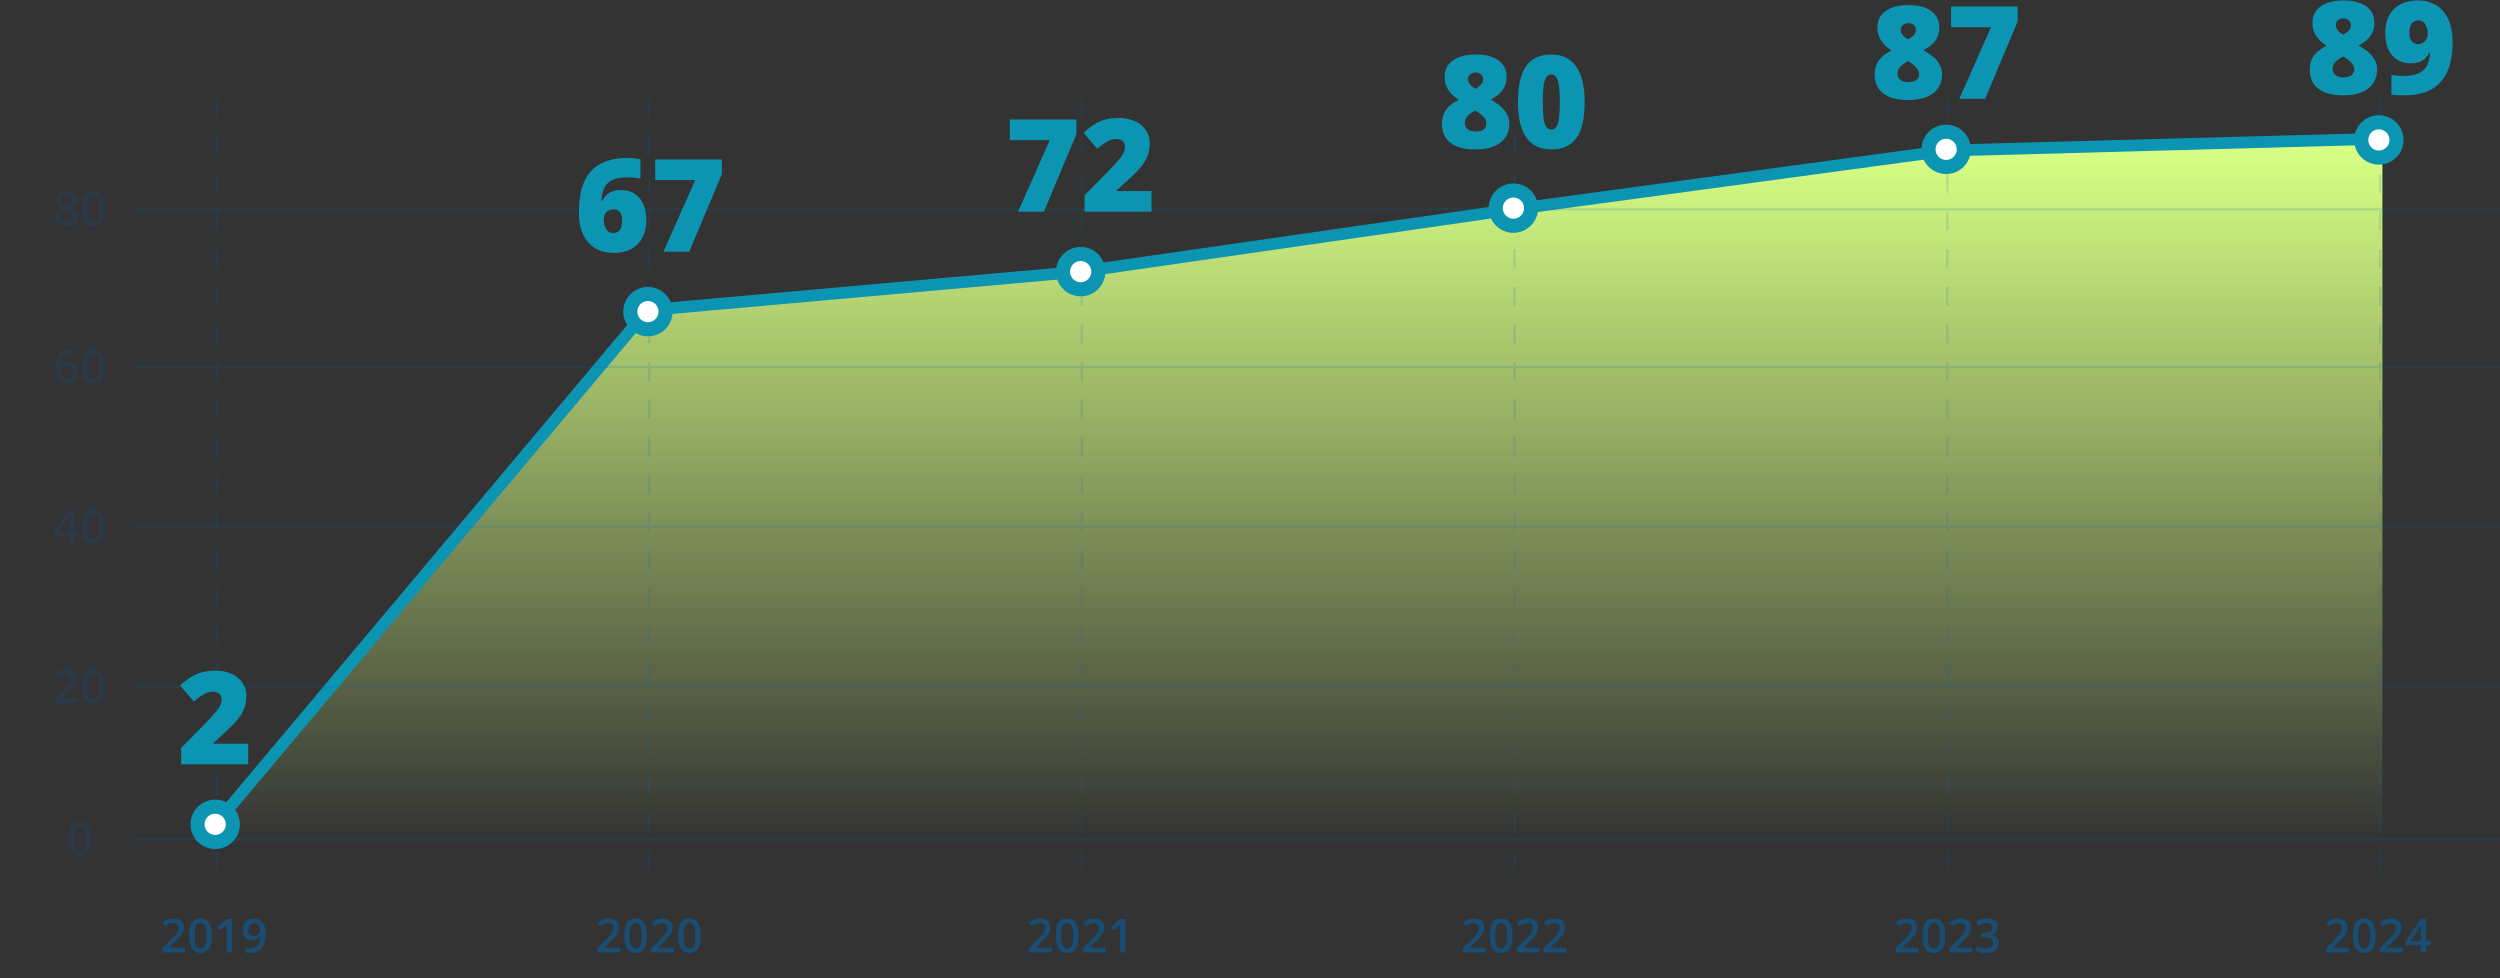 <?xml version="1.0" encoding="UTF-8"?> <svg xmlns="http://www.w3.org/2000/svg" width="1063" height="416" viewBox="0 0 1063 416" fill="none"><rect x="0" y="0" width="1063" height="416" fill="#333333" stroke="none"/><path d="M78.676 405H69.008V403.271L72.709 399.521C73.425 398.792 74.014 398.164 74.477 397.637C74.939 397.103 75.281 396.598 75.502 396.123C75.73 395.648 75.844 395.13 75.844 394.57C75.844 393.88 75.645 393.359 75.248 393.008C74.851 392.65 74.327 392.471 73.676 392.471C73.057 392.471 72.484 392.594 71.957 392.842C71.436 393.083 70.896 393.428 70.336 393.877L69.076 392.363C69.473 392.025 69.897 391.715 70.346 391.436C70.801 391.156 71.309 390.934 71.869 390.771C72.429 390.602 73.067 390.518 73.783 390.518C74.688 390.518 75.469 390.68 76.127 391.006C76.784 391.325 77.289 391.771 77.641 392.344C77.999 392.917 78.178 393.584 78.178 394.346C78.178 395.114 78.025 395.824 77.719 396.475C77.413 397.126 76.977 397.77 76.41 398.408C75.844 399.04 75.17 399.727 74.389 400.469L71.918 402.881V402.988H78.676V405ZM90.121 397.852C90.121 399.004 90.03 400.036 89.848 400.947C89.672 401.852 89.392 402.62 89.008 403.252C88.624 403.883 88.122 404.365 87.504 404.697C86.885 405.029 86.137 405.195 85.258 405.195C84.158 405.195 83.249 404.906 82.533 404.326C81.817 403.74 81.287 402.9 80.941 401.807C80.596 400.706 80.424 399.388 80.424 397.852C80.424 396.315 80.58 395 80.893 393.906C81.212 392.806 81.726 391.963 82.436 391.377C83.145 390.791 84.086 390.498 85.258 390.498C86.365 390.498 87.276 390.791 87.992 391.377C88.715 391.956 89.249 392.796 89.594 393.896C89.945 394.99 90.121 396.309 90.121 397.852ZM82.738 397.852C82.738 399.056 82.816 400.062 82.973 400.869C83.135 401.676 83.402 402.282 83.773 402.686C84.144 403.083 84.639 403.281 85.258 403.281C85.876 403.281 86.371 403.083 86.742 402.686C87.113 402.288 87.38 401.686 87.543 400.879C87.712 400.072 87.797 399.062 87.797 397.852C87.797 396.654 87.716 395.651 87.553 394.844C87.39 394.036 87.123 393.431 86.752 393.027C86.381 392.617 85.883 392.412 85.258 392.412C84.633 392.412 84.135 392.617 83.764 393.027C83.399 393.431 83.135 394.036 82.973 394.844C82.816 395.651 82.738 396.654 82.738 397.852ZM98.647 405H96.342V395.811C96.342 395.505 96.345 395.199 96.352 394.893C96.358 394.587 96.365 394.287 96.371 393.994C96.384 393.701 96.4 393.421 96.42 393.154C96.283 393.304 96.114 393.467 95.912 393.643C95.717 393.818 95.508 394.001 95.287 394.189L93.647 395.498L92.494 394.043L96.732 390.723H98.647V405ZM112.992 396.807C112.992 397.653 112.93 398.483 112.807 399.297C112.689 400.111 112.481 400.872 112.182 401.582C111.889 402.292 111.482 402.92 110.961 403.467C110.447 404.007 109.796 404.43 109.008 404.736C108.22 405.042 107.27 405.195 106.156 405.195C105.876 405.195 105.551 405.179 105.18 405.146C104.815 405.12 104.516 405.081 104.281 405.029V403.115C104.529 403.187 104.805 403.245 105.111 403.291C105.424 403.33 105.733 403.35 106.039 403.35C107.243 403.35 108.181 403.125 108.852 402.676C109.529 402.227 110.007 401.608 110.287 400.82C110.574 400.033 110.736 399.137 110.775 398.135H110.658C110.469 398.447 110.232 398.734 109.945 398.994C109.659 399.248 109.304 399.453 108.881 399.609C108.458 399.759 107.943 399.834 107.338 399.834C106.518 399.834 105.801 399.661 105.189 399.316C104.584 398.971 104.112 398.47 103.773 397.812C103.441 397.148 103.275 396.351 103.275 395.42C103.275 394.411 103.467 393.542 103.852 392.812C104.236 392.083 104.779 391.523 105.482 391.133C106.186 390.736 107.012 390.537 107.963 390.537C108.679 390.537 109.34 390.667 109.945 390.928C110.557 391.182 111.091 391.572 111.547 392.1C112.003 392.62 112.357 393.275 112.611 394.062C112.865 394.844 112.992 395.758 112.992 396.807ZM107.992 392.432C107.27 392.432 106.68 392.676 106.225 393.164C105.769 393.646 105.541 394.388 105.541 395.391C105.541 396.204 105.736 396.849 106.127 397.324C106.518 397.799 107.117 398.037 107.924 398.037C108.484 398.037 108.965 397.923 109.369 397.695C109.779 397.461 110.095 397.165 110.316 396.807C110.544 396.449 110.658 396.084 110.658 395.713C110.658 395.329 110.603 394.945 110.492 394.561C110.388 394.176 110.225 393.825 110.004 393.506C109.783 393.187 109.503 392.93 109.164 392.734C108.832 392.533 108.441 392.432 107.992 392.432Z" fill="#0069B4" fill-opacity="0.5"></path><path d="M263.676 405H254.008V403.271L257.709 399.521C258.425 398.792 259.014 398.164 259.477 397.637C259.939 397.103 260.281 396.598 260.502 396.123C260.73 395.648 260.844 395.13 260.844 394.57C260.844 393.88 260.645 393.359 260.248 393.008C259.851 392.65 259.327 392.471 258.676 392.471C258.057 392.471 257.484 392.594 256.957 392.842C256.436 393.083 255.896 393.428 255.336 393.877L254.076 392.363C254.473 392.025 254.896 391.715 255.346 391.436C255.801 391.156 256.309 390.934 256.869 390.771C257.429 390.602 258.067 390.518 258.783 390.518C259.688 390.518 260.469 390.68 261.127 391.006C261.785 391.325 262.289 391.771 262.641 392.344C262.999 392.917 263.178 393.584 263.178 394.346C263.178 395.114 263.025 395.824 262.719 396.475C262.413 397.126 261.977 397.77 261.41 398.408C260.844 399.04 260.17 399.727 259.389 400.469L256.918 402.881V402.988H263.676V405ZM275.121 397.852C275.121 399.004 275.03 400.036 274.848 400.947C274.672 401.852 274.392 402.62 274.008 403.252C273.624 403.883 273.122 404.365 272.504 404.697C271.885 405.029 271.137 405.195 270.258 405.195C269.158 405.195 268.249 404.906 267.533 404.326C266.817 403.74 266.286 402.9 265.941 401.807C265.596 400.706 265.424 399.388 265.424 397.852C265.424 396.315 265.58 395 265.893 393.906C266.212 392.806 266.726 391.963 267.436 391.377C268.145 390.791 269.086 390.498 270.258 390.498C271.365 390.498 272.276 390.791 272.992 391.377C273.715 391.956 274.249 392.796 274.594 393.896C274.945 394.99 275.121 396.309 275.121 397.852ZM267.738 397.852C267.738 399.056 267.816 400.062 267.973 400.869C268.135 401.676 268.402 402.282 268.773 402.686C269.145 403.083 269.639 403.281 270.258 403.281C270.876 403.281 271.371 403.083 271.742 402.686C272.113 402.288 272.38 401.686 272.543 400.879C272.712 400.072 272.797 399.062 272.797 397.852C272.797 396.654 272.715 395.651 272.553 394.844C272.39 394.036 272.123 393.431 271.752 393.027C271.381 392.617 270.883 392.412 270.258 392.412C269.633 392.412 269.135 392.617 268.764 393.027C268.399 393.431 268.135 394.036 267.973 394.844C267.816 395.651 267.738 396.654 267.738 397.852ZM286.566 405H276.898V403.271L280.6 399.521C281.316 398.792 281.905 398.164 282.367 397.637C282.829 397.103 283.171 396.598 283.393 396.123C283.62 395.648 283.734 395.13 283.734 394.57C283.734 393.88 283.536 393.359 283.139 393.008C282.742 392.65 282.217 392.471 281.566 392.471C280.948 392.471 280.375 392.594 279.848 392.842C279.327 393.083 278.786 393.428 278.227 393.877L276.967 392.363C277.364 392.025 277.787 391.715 278.236 391.436C278.692 391.156 279.2 390.934 279.76 390.771C280.32 390.602 280.958 390.518 281.674 390.518C282.579 390.518 283.36 390.68 284.018 391.006C284.675 391.325 285.18 391.771 285.531 392.344C285.889 392.917 286.068 393.584 286.068 394.346C286.068 395.114 285.915 395.824 285.609 396.475C285.303 397.126 284.867 397.77 284.301 398.408C283.734 399.04 283.061 399.727 282.279 400.469L279.809 402.881V402.988H286.566V405ZM298.012 397.852C298.012 399.004 297.921 400.036 297.738 400.947C297.562 401.852 297.283 402.62 296.898 403.252C296.514 403.883 296.013 404.365 295.395 404.697C294.776 405.029 294.027 405.195 293.148 405.195C292.048 405.195 291.14 404.906 290.424 404.326C289.708 403.74 289.177 402.9 288.832 401.807C288.487 400.706 288.314 399.388 288.314 397.852C288.314 396.315 288.471 395 288.783 393.906C289.102 392.806 289.617 391.963 290.326 391.377C291.036 390.791 291.977 390.498 293.148 390.498C294.255 390.498 295.167 390.791 295.883 391.377C296.605 391.956 297.139 392.796 297.484 393.896C297.836 394.99 298.012 396.309 298.012 397.852ZM290.629 397.852C290.629 399.056 290.707 400.062 290.863 400.869C291.026 401.676 291.293 402.282 291.664 402.686C292.035 403.083 292.53 403.281 293.148 403.281C293.767 403.281 294.262 403.083 294.633 402.686C295.004 402.288 295.271 401.686 295.434 400.879C295.603 400.072 295.688 399.062 295.688 397.852C295.688 396.654 295.606 395.651 295.443 394.844C295.281 394.036 295.014 393.431 294.643 393.027C294.271 392.617 293.773 392.412 293.148 392.412C292.523 392.412 292.025 392.617 291.654 393.027C291.29 393.431 291.026 394.036 290.863 394.844C290.707 395.651 290.629 396.654 290.629 397.852Z" fill="#0069B4" fill-opacity="0.5"></path><path d="M447.176 405H437.508V403.271L441.209 399.521C441.925 398.792 442.514 398.164 442.977 397.637C443.439 397.103 443.781 396.598 444.002 396.123C444.23 395.648 444.344 395.13 444.344 394.57C444.344 393.88 444.145 393.359 443.748 393.008C443.351 392.65 442.827 392.471 442.176 392.471C441.557 392.471 440.984 392.594 440.457 392.842C439.936 393.083 439.396 393.428 438.836 393.877L437.576 392.363C437.973 392.025 438.396 391.715 438.846 391.436C439.301 391.156 439.809 390.934 440.369 390.771C440.929 390.602 441.567 390.518 442.283 390.518C443.188 390.518 443.969 390.68 444.627 391.006C445.285 391.325 445.789 391.771 446.141 392.344C446.499 392.917 446.678 393.584 446.678 394.346C446.678 395.114 446.525 395.824 446.219 396.475C445.913 397.126 445.477 397.77 444.91 398.408C444.344 399.04 443.67 399.727 442.889 400.469L440.418 402.881V402.988H447.176V405ZM458.621 397.852C458.621 399.004 458.53 400.036 458.348 400.947C458.172 401.852 457.892 402.62 457.508 403.252C457.124 403.883 456.622 404.365 456.004 404.697C455.385 405.029 454.637 405.195 453.758 405.195C452.658 405.195 451.749 404.906 451.033 404.326C450.317 403.74 449.786 402.9 449.441 401.807C449.096 400.706 448.924 399.388 448.924 397.852C448.924 396.315 449.08 395 449.393 393.906C449.712 392.806 450.226 391.963 450.936 391.377C451.645 390.791 452.586 390.498 453.758 390.498C454.865 390.498 455.776 390.791 456.492 391.377C457.215 391.956 457.749 392.796 458.094 393.896C458.445 394.99 458.621 396.309 458.621 397.852ZM451.238 397.852C451.238 399.056 451.316 400.062 451.473 400.869C451.635 401.676 451.902 402.282 452.273 402.686C452.645 403.083 453.139 403.281 453.758 403.281C454.376 403.281 454.871 403.083 455.242 402.686C455.613 402.288 455.88 401.686 456.043 400.879C456.212 400.072 456.297 399.062 456.297 397.852C456.297 396.654 456.215 395.651 456.053 394.844C455.89 394.036 455.623 393.431 455.252 393.027C454.881 392.617 454.383 392.412 453.758 392.412C453.133 392.412 452.635 392.617 452.264 393.027C451.899 393.431 451.635 394.036 451.473 394.844C451.316 395.651 451.238 396.654 451.238 397.852ZM470.066 405H460.398V403.271L464.1 399.521C464.816 398.792 465.405 398.164 465.867 397.637C466.329 397.103 466.671 396.598 466.893 396.123C467.12 395.648 467.234 395.13 467.234 394.57C467.234 393.88 467.036 393.359 466.639 393.008C466.242 392.65 465.717 392.471 465.066 392.471C464.448 392.471 463.875 392.594 463.348 392.842C462.827 393.083 462.286 393.428 461.727 393.877L460.467 392.363C460.864 392.025 461.287 391.715 461.736 391.436C462.192 391.156 462.7 390.934 463.26 390.771C463.82 390.602 464.458 390.518 465.174 390.518C466.079 390.518 466.86 390.68 467.518 391.006C468.175 391.325 468.68 391.771 469.031 392.344C469.389 392.917 469.568 393.584 469.568 394.346C469.568 395.114 469.415 395.824 469.109 396.475C468.803 397.126 468.367 397.77 467.801 398.408C467.234 399.04 466.561 399.727 465.779 400.469L463.309 402.881V402.988H470.066V405ZM478.592 405H476.287V395.811C476.287 395.505 476.29 395.199 476.297 394.893C476.303 394.587 476.31 394.287 476.316 393.994C476.329 393.701 476.346 393.421 476.365 393.154C476.229 393.304 476.059 393.467 475.857 393.643C475.662 393.818 475.454 394.001 475.232 394.189L473.592 395.498L472.439 394.043L476.678 390.723H478.592V405Z" fill="#0069B4" fill-opacity="0.5"></path><path d="M998.676 405H989.008V403.271L992.709 399.521C993.425 398.792 994.014 398.164 994.477 397.637C994.939 397.103 995.281 396.598 995.502 396.123C995.73 395.648 995.844 395.13 995.844 394.57C995.844 393.88 995.645 393.359 995.248 393.008C994.851 392.65 994.327 392.471 993.676 392.471C993.057 392.471 992.484 392.594 991.957 392.842C991.436 393.083 990.896 393.428 990.336 393.877L989.076 392.363C989.473 392.025 989.896 391.715 990.346 391.436C990.801 391.156 991.309 390.934 991.869 390.771C992.429 390.602 993.067 390.518 993.783 390.518C994.688 390.518 995.469 390.68 996.127 391.006C996.785 391.325 997.289 391.771 997.641 392.344C997.999 392.917 998.178 393.584 998.178 394.346C998.178 395.114 998.025 395.824 997.719 396.475C997.413 397.126 996.977 397.77 996.41 398.408C995.844 399.04 995.17 399.727 994.389 400.469L991.918 402.881V402.988H998.676V405ZM1010.12 397.852C1010.12 399.004 1010.03 400.036 1009.85 400.947C1009.67 401.852 1009.39 402.62 1009.01 403.252C1008.62 403.883 1008.12 404.365 1007.5 404.697C1006.89 405.029 1006.14 405.195 1005.26 405.195C1004.16 405.195 1003.25 404.906 1002.53 404.326C1001.82 403.74 1001.29 402.9 1000.94 401.807C1000.6 400.706 1000.42 399.388 1000.42 397.852C1000.42 396.315 1000.58 395 1000.89 393.906C1001.21 392.806 1001.73 391.963 1002.44 391.377C1003.15 390.791 1004.09 390.498 1005.26 390.498C1006.36 390.498 1007.28 390.791 1007.99 391.377C1008.71 391.956 1009.25 392.796 1009.59 393.896C1009.95 394.99 1010.12 396.309 1010.12 397.852ZM1002.74 397.852C1002.74 399.056 1002.82 400.062 1002.97 400.869C1003.14 401.676 1003.4 402.282 1003.77 402.686C1004.14 403.083 1004.64 403.281 1005.26 403.281C1005.88 403.281 1006.37 403.083 1006.74 402.686C1007.11 402.288 1007.38 401.686 1007.54 400.879C1007.71 400.072 1007.8 399.062 1007.8 397.852C1007.8 396.654 1007.72 395.651 1007.55 394.844C1007.39 394.036 1007.12 393.431 1006.75 393.027C1006.38 392.617 1005.88 392.412 1005.26 392.412C1004.63 392.412 1004.13 392.617 1003.76 393.027C1003.4 393.431 1003.14 394.036 1002.97 394.844C1002.82 395.651 1002.74 396.654 1002.74 397.852ZM1021.57 405H1011.9V403.271L1015.6 399.521C1016.32 398.792 1016.9 398.164 1017.37 397.637C1017.83 397.103 1018.17 396.598 1018.39 396.123C1018.62 395.648 1018.73 395.13 1018.73 394.57C1018.73 393.88 1018.54 393.359 1018.14 393.008C1017.74 392.65 1017.22 392.471 1016.57 392.471C1015.95 392.471 1015.38 392.594 1014.85 392.842C1014.33 393.083 1013.79 393.428 1013.23 393.877L1011.97 392.363C1012.36 392.025 1012.79 391.715 1013.24 391.436C1013.69 391.156 1014.2 390.934 1014.76 390.771C1015.32 390.602 1015.96 390.518 1016.67 390.518C1017.58 390.518 1018.36 390.68 1019.02 391.006C1019.68 391.325 1020.18 391.771 1020.53 392.344C1020.89 392.917 1021.07 393.584 1021.07 394.346C1021.07 395.114 1020.92 395.824 1020.61 396.475C1020.3 397.126 1019.87 397.77 1019.3 398.408C1018.73 399.04 1018.06 399.727 1017.28 400.469L1014.81 402.881V402.988H1021.57V405ZM1033.53 401.865H1031.6V405H1029.33V401.865H1022.84V400.127L1029.36 390.684H1031.6V399.961H1033.53V401.865ZM1029.33 399.961V396.416C1029.33 396.123 1029.33 395.827 1029.34 395.527C1029.35 395.221 1029.37 394.928 1029.38 394.648C1029.39 394.368 1029.4 394.111 1029.42 393.877C1029.43 393.636 1029.44 393.438 1029.45 393.281H1029.37C1029.25 393.542 1029.11 393.809 1028.96 394.082C1028.81 394.349 1028.65 394.609 1028.48 394.863L1024.96 399.961H1029.33Z" fill="#0069B4" fill-opacity="0.5"></path><path d="M815.676 405H806.008V403.271L809.709 399.521C810.425 398.792 811.014 398.164 811.477 397.637C811.939 397.103 812.281 396.598 812.502 396.123C812.73 395.648 812.844 395.13 812.844 394.57C812.844 393.88 812.645 393.359 812.248 393.008C811.851 392.65 811.327 392.471 810.676 392.471C810.057 392.471 809.484 392.594 808.957 392.842C808.436 393.083 807.896 393.428 807.336 393.877L806.076 392.363C806.473 392.025 806.896 391.715 807.346 391.436C807.801 391.156 808.309 390.934 808.869 390.771C809.429 390.602 810.067 390.518 810.783 390.518C811.688 390.518 812.469 390.68 813.127 391.006C813.785 391.325 814.289 391.771 814.641 392.344C814.999 392.917 815.178 393.584 815.178 394.346C815.178 395.114 815.025 395.824 814.719 396.475C814.413 397.126 813.977 397.77 813.41 398.408C812.844 399.04 812.17 399.727 811.389 400.469L808.918 402.881V402.988H815.676V405ZM827.121 397.852C827.121 399.004 827.03 400.036 826.848 400.947C826.672 401.852 826.392 402.62 826.008 403.252C825.624 403.883 825.122 404.365 824.504 404.697C823.885 405.029 823.137 405.195 822.258 405.195C821.158 405.195 820.249 404.906 819.533 404.326C818.817 403.74 818.286 402.9 817.941 401.807C817.596 400.706 817.424 399.388 817.424 397.852C817.424 396.315 817.58 395 817.893 393.906C818.212 392.806 818.726 391.963 819.436 391.377C820.145 390.791 821.086 390.498 822.258 390.498C823.365 390.498 824.276 390.791 824.992 391.377C825.715 391.956 826.249 392.796 826.594 393.896C826.945 394.99 827.121 396.309 827.121 397.852ZM819.738 397.852C819.738 399.056 819.816 400.062 819.973 400.869C820.135 401.676 820.402 402.282 820.773 402.686C821.145 403.083 821.639 403.281 822.258 403.281C822.876 403.281 823.371 403.083 823.742 402.686C824.113 402.288 824.38 401.686 824.543 400.879C824.712 400.072 824.797 399.062 824.797 397.852C824.797 396.654 824.715 395.651 824.553 394.844C824.39 394.036 824.123 393.431 823.752 393.027C823.381 392.617 822.883 392.412 822.258 392.412C821.633 392.412 821.135 392.617 820.764 393.027C820.399 393.431 820.135 394.036 819.973 394.844C819.816 395.651 819.738 396.654 819.738 397.852ZM838.566 405H828.898V403.271L832.6 399.521C833.316 398.792 833.905 398.164 834.367 397.637C834.829 397.103 835.171 396.598 835.393 396.123C835.62 395.648 835.734 395.13 835.734 394.57C835.734 393.88 835.536 393.359 835.139 393.008C834.742 392.65 834.217 392.471 833.566 392.471C832.948 392.471 832.375 392.594 831.848 392.842C831.327 393.083 830.786 393.428 830.227 393.877L828.967 392.363C829.364 392.025 829.787 391.715 830.236 391.436C830.692 391.156 831.2 390.934 831.76 390.771C832.32 390.602 832.958 390.518 833.674 390.518C834.579 390.518 835.36 390.68 836.018 391.006C836.675 391.325 837.18 391.771 837.531 392.344C837.889 392.917 838.068 393.584 838.068 394.346C838.068 395.114 837.915 395.824 837.609 396.475C837.303 397.126 836.867 397.77 836.301 398.408C835.734 399.04 835.061 399.727 834.279 400.469L831.809 402.881V402.988H838.566V405ZM849.465 393.984C849.465 394.629 849.335 395.189 849.074 395.664C848.814 396.139 848.456 396.53 848 396.836C847.551 397.135 847.03 397.35 846.438 397.48V397.549C847.577 397.692 848.436 398.05 849.016 398.623C849.602 399.196 849.895 399.954 849.895 400.898C849.895 401.725 849.696 402.464 849.299 403.115C848.902 403.76 848.293 404.268 847.473 404.639C846.652 405.01 845.598 405.195 844.309 405.195C843.534 405.195 842.814 405.133 842.15 405.01C841.493 404.886 840.868 404.688 840.275 404.414V402.373C840.881 402.673 841.525 402.904 842.209 403.066C842.893 403.229 843.54 403.311 844.152 403.311C845.344 403.311 846.193 403.089 846.701 402.646C847.209 402.197 847.463 401.579 847.463 400.791C847.463 400.283 847.329 399.867 847.062 399.541C846.802 399.215 846.395 398.971 845.842 398.809C845.295 398.646 844.589 398.564 843.723 398.564H842.463V396.719H843.732C844.559 396.719 845.223 396.621 845.725 396.426C846.226 396.224 846.587 395.947 846.809 395.596C847.036 395.244 847.15 394.834 847.15 394.365C847.15 393.753 846.952 393.278 846.555 392.939C846.158 392.594 845.568 392.422 844.787 392.422C844.305 392.422 843.866 392.477 843.469 392.588C843.078 392.699 842.717 392.839 842.385 393.008C842.053 393.177 841.737 393.359 841.438 393.555L840.334 391.963C840.874 391.559 841.519 391.217 842.268 390.938C843.016 390.658 843.889 390.518 844.885 390.518C846.35 390.518 847.479 390.833 848.273 391.465C849.068 392.09 849.465 392.93 849.465 393.984Z" fill="#0069B4" fill-opacity="0.5"></path><path d="M631.676 405H622.008V403.271L625.709 399.521C626.425 398.792 627.014 398.164 627.477 397.637C627.939 397.103 628.281 396.598 628.502 396.123C628.73 395.648 628.844 395.13 628.844 394.57C628.844 393.88 628.645 393.359 628.248 393.008C627.851 392.65 627.327 392.471 626.676 392.471C626.057 392.471 625.484 392.594 624.957 392.842C624.436 393.083 623.896 393.428 623.336 393.877L622.076 392.363C622.473 392.025 622.896 391.715 623.346 391.436C623.801 391.156 624.309 390.934 624.869 390.771C625.429 390.602 626.067 390.518 626.783 390.518C627.688 390.518 628.469 390.68 629.127 391.006C629.785 391.325 630.289 391.771 630.641 392.344C630.999 392.917 631.178 393.584 631.178 394.346C631.178 395.114 631.025 395.824 630.719 396.475C630.413 397.126 629.977 397.77 629.41 398.408C628.844 399.04 628.17 399.727 627.389 400.469L624.918 402.881V402.988H631.676V405ZM643.121 397.852C643.121 399.004 643.03 400.036 642.848 400.947C642.672 401.852 642.392 402.62 642.008 403.252C641.624 403.883 641.122 404.365 640.504 404.697C639.885 405.029 639.137 405.195 638.258 405.195C637.158 405.195 636.249 404.906 635.533 404.326C634.817 403.74 634.286 402.9 633.941 401.807C633.596 400.706 633.424 399.388 633.424 397.852C633.424 396.315 633.58 395 633.893 393.906C634.212 392.806 634.726 391.963 635.436 391.377C636.145 390.791 637.086 390.498 638.258 390.498C639.365 390.498 640.276 390.791 640.992 391.377C641.715 391.956 642.249 392.796 642.594 393.896C642.945 394.99 643.121 396.309 643.121 397.852ZM635.738 397.852C635.738 399.056 635.816 400.062 635.973 400.869C636.135 401.676 636.402 402.282 636.773 402.686C637.145 403.083 637.639 403.281 638.258 403.281C638.876 403.281 639.371 403.083 639.742 402.686C640.113 402.288 640.38 401.686 640.543 400.879C640.712 400.072 640.797 399.062 640.797 397.852C640.797 396.654 640.715 395.651 640.553 394.844C640.39 394.036 640.123 393.431 639.752 393.027C639.381 392.617 638.883 392.412 638.258 392.412C637.633 392.412 637.135 392.617 636.764 393.027C636.399 393.431 636.135 394.036 635.973 394.844C635.816 395.651 635.738 396.654 635.738 397.852ZM654.566 405H644.898V403.271L648.6 399.521C649.316 398.792 649.905 398.164 650.367 397.637C650.829 397.103 651.171 396.598 651.393 396.123C651.62 395.648 651.734 395.13 651.734 394.57C651.734 393.88 651.536 393.359 651.139 393.008C650.742 392.65 650.217 392.471 649.566 392.471C648.948 392.471 648.375 392.594 647.848 392.842C647.327 393.083 646.786 393.428 646.227 393.877L644.967 392.363C645.364 392.025 645.787 391.715 646.236 391.436C646.692 391.156 647.2 390.934 647.76 390.771C648.32 390.602 648.958 390.518 649.674 390.518C650.579 390.518 651.36 390.68 652.018 391.006C652.675 391.325 653.18 391.771 653.531 392.344C653.889 392.917 654.068 393.584 654.068 394.346C654.068 395.114 653.915 395.824 653.609 396.475C653.303 397.126 652.867 397.77 652.301 398.408C651.734 399.04 651.061 399.727 650.279 400.469L647.809 402.881V402.988H654.566V405ZM666.012 405H656.344V403.271L660.045 399.521C660.761 398.792 661.35 398.164 661.812 397.637C662.275 397.103 662.617 396.598 662.838 396.123C663.066 395.648 663.18 395.13 663.18 394.57C663.18 393.88 662.981 393.359 662.584 393.008C662.187 392.65 661.663 392.471 661.012 392.471C660.393 392.471 659.82 392.594 659.293 392.842C658.772 393.083 658.232 393.428 657.672 393.877L656.412 392.363C656.809 392.025 657.232 391.715 657.682 391.436C658.137 391.156 658.645 390.934 659.205 390.771C659.765 390.602 660.403 390.518 661.119 390.518C662.024 390.518 662.805 390.68 663.463 391.006C664.12 391.325 664.625 391.771 664.977 392.344C665.335 392.917 665.514 393.584 665.514 394.346C665.514 395.114 665.361 395.824 665.055 396.475C664.749 397.126 664.312 397.77 663.746 398.408C663.18 399.04 662.506 399.727 661.725 400.469L659.254 402.881V402.988H666.012V405Z" fill="#0069B4" fill-opacity="0.5"></path><path d="M275.2 131.916L92 350V358H1013V58L828 64L643.6 89L460 115.449L275.2 131.916Z" fill="url(#paint0_linear_3343_1484)"></path><path d="M92 350L275.2 131.916L460 115.449L643.6 89L828 64L1012 59" stroke="#0C95B2" stroke-width="5"></path><g opacity="0.15"><path d="M92.334 42V378" stroke="#0069B4" stroke-dasharray="8 8"></path><path d="M276 42V378" stroke="#0069B4" stroke-dasharray="8 8"></path><path d="M460 42V378" stroke="#0069B4" stroke-dasharray="8 8"></path><path d="M644 42V378" stroke="#0069B4" stroke-dasharray="8 8"></path><path d="M828 42V378" stroke="#0069B4" stroke-dasharray="8 8"></path><path d="M1012 42V378" stroke="#0069B4" stroke-dasharray="8 8"></path><path d="M1063 357L57 357" stroke="#0069B4"></path><path d="M1063 292L57 292" stroke="#0069B4"></path><path d="M1063 224L57 224" stroke="#0069B4"></path><path d="M1063 156L57 156" stroke="#0069B4"></path><path d="M1063 89L57 89" stroke="#0069B4"></path></g><path d="M105.519 325H77.025V318.018L86.612 308.323C89.352 305.458 91.142 303.507 91.983 302.468C92.825 301.412 93.407 300.508 93.729 299.756C94.069 299.004 94.239 298.216 94.239 297.393C94.239 296.372 93.908 295.566 93.246 294.976C92.583 294.385 91.652 294.089 90.453 294.089C89.217 294.089 87.964 294.447 86.693 295.164C85.44 295.862 84.016 296.9 82.423 298.279L76.595 291.458C78.618 289.649 80.319 288.36 81.698 287.59C83.076 286.803 84.571 286.203 86.183 285.791C87.812 285.379 89.638 285.173 91.661 285.173C94.204 285.173 96.468 285.621 98.456 286.516C100.461 287.411 102.009 288.691 103.102 290.356C104.212 292.004 104.767 293.857 104.767 295.916C104.767 297.455 104.57 298.879 104.176 300.186C103.8 301.493 103.209 302.782 102.403 304.053C101.598 305.306 100.523 306.631 99.181 308.027C97.856 309.424 95.018 312.074 90.668 315.977V316.245H105.519V325Z" fill="#0C95B2"></path><path d="M246.153 90.403C246.153 84.925 246.932 80.494 248.49 77.11C250.065 73.708 252.375 71.202 255.418 69.59C258.48 67.979 262.249 67.173 266.725 67.173C268.318 67.173 270.18 67.326 272.311 67.63V75.928C270.52 75.588 268.578 75.418 266.483 75.418C262.938 75.418 260.297 76.197 258.561 77.754C256.824 79.312 255.875 81.854 255.714 85.381H256.036C257.647 82.338 260.235 80.816 263.797 80.816C267.289 80.816 269.992 81.944 271.908 84.2C273.841 86.438 274.808 89.562 274.808 93.572C274.808 97.887 273.591 101.298 271.156 103.804C268.721 106.293 265.319 107.537 260.951 107.537C256.314 107.537 252.688 106.033 250.074 103.025C247.46 100.018 246.153 95.81 246.153 90.403ZM260.709 99.131C261.837 99.131 262.75 98.711 263.448 97.869C264.164 97.01 264.522 95.649 264.522 93.787C264.522 90.6 263.287 89.007 260.816 89.007C259.599 89.007 258.605 89.419 257.835 90.242C257.083 91.066 256.708 92.068 256.708 93.25C256.708 94.969 257.075 96.383 257.809 97.493C258.543 98.585 259.509 99.131 260.709 99.131ZM282.113 107L295.594 76.573H278.595V67.791H306.927V74.048L293.097 107H282.113Z" fill="#0C95B2"></path><path d="M432.886 90L446.368 59.573H429.368V50.791H457.701V57.048L443.87 90H432.886ZM489.632 90H461.138V83.018L470.726 73.323C473.465 70.458 475.255 68.507 476.097 67.468C476.938 66.412 477.52 65.508 477.842 64.756C478.182 64.004 478.353 63.216 478.353 62.393C478.353 61.372 478.021 60.566 477.359 59.976C476.696 59.385 475.765 59.089 474.566 59.089C473.331 59.089 472.077 59.447 470.806 60.164C469.553 60.862 468.13 61.9 466.536 63.279L460.708 56.458C462.732 54.649 464.432 53.36 465.811 52.59C467.19 51.803 468.685 51.203 470.296 50.791C471.925 50.379 473.751 50.173 475.774 50.173C478.317 50.173 480.582 50.621 482.569 51.516C484.574 52.411 486.123 53.691 487.215 55.356C488.325 57.004 488.88 58.857 488.88 60.916C488.88 62.455 488.683 63.879 488.289 65.186C487.913 66.493 487.322 67.782 486.517 69.053C485.711 70.306 484.637 71.631 483.294 73.027C481.969 74.424 479.131 77.074 474.781 80.977V81.245H489.632V90Z" fill="#0C95B2"></path><path d="M811.494 2.173C815.63 2.173 818.844 3.006 821.135 4.671C823.445 6.336 824.6 8.699 824.6 11.761C824.6 13.838 824.054 15.664 822.961 17.239C821.887 18.797 820.177 20.158 817.832 21.321C820.732 22.968 822.773 24.616 823.955 26.263C825.155 27.892 825.754 29.655 825.754 31.553C825.754 35.044 824.492 37.748 821.968 39.664C819.443 41.579 815.916 42.537 811.387 42.537C806.768 42.537 803.232 41.606 800.779 39.744C798.326 37.864 797.1 35.17 797.1 31.661C797.1 29.387 797.646 27.453 798.738 25.86C799.83 24.248 801.665 22.789 804.243 21.482C802.166 20.086 800.645 18.591 799.678 16.998C798.729 15.386 798.254 13.623 798.254 11.707C798.254 8.699 799.427 6.363 801.772 4.698C804.118 3.015 807.358 2.173 811.494 2.173ZM806.821 31.231C806.821 32.341 807.215 33.236 808.003 33.916C808.791 34.579 809.883 34.91 811.279 34.91C814.43 34.91 816.006 33.755 816.006 31.446C816.006 30.569 815.657 29.709 814.958 28.868C814.278 28.008 813.052 27.05 811.279 25.994C809.686 26.836 808.54 27.686 807.842 28.545C807.161 29.387 806.821 30.282 806.821 31.231ZM811.44 9.827C810.527 9.827 809.757 10.096 809.131 10.633C808.504 11.152 808.191 11.832 808.191 12.674C808.191 14.213 809.238 15.574 811.333 16.756C812.604 16.022 813.472 15.35 813.938 14.742C814.403 14.133 814.636 13.444 814.636 12.674C814.636 11.815 814.323 11.125 813.696 10.606C813.07 10.087 812.318 9.827 811.44 9.827ZM833.113 42L846.594 11.573H829.595V2.791H857.927V9.048L844.097 42H833.113Z" fill="#0C95B2"></path><path d="M996.494 0.173C999.09 0.173 1001.36 0.522 1003.32 1.221C1005.28 1.919 1006.82 2.984 1007.93 4.417C1009.04 5.831 1009.6 7.612 1009.6 9.761C1009.6 11.336 1009.3 12.724 1008.71 13.923C1008.14 15.105 1007.34 16.143 1006.32 17.039C1005.32 17.916 1004.16 18.677 1002.83 19.321C1004.07 20.02 1005.29 20.834 1006.51 21.765C1007.73 22.696 1008.74 23.797 1009.55 25.068C1010.35 26.322 1010.75 27.817 1010.75 29.553C1010.75 31.648 1010.24 33.528 1009.22 35.193C1008.2 36.84 1006.64 38.147 1004.52 39.114C1002.41 40.063 999.699 40.537 996.387 40.537C993.075 40.537 990.362 40.081 988.25 39.167C986.137 38.254 984.579 36.983 983.577 35.354C982.592 33.707 982.1 31.809 982.1 29.661C982.1 27.834 982.404 26.295 983.013 25.041C983.639 23.788 984.49 22.723 985.564 21.846C986.638 20.968 987.865 20.181 989.243 19.482C988.151 18.748 987.148 17.916 986.235 16.985C985.322 16.054 984.597 14.989 984.06 13.789C983.523 12.589 983.254 11.229 983.254 9.707C983.254 7.594 983.818 5.831 984.946 4.417C986.074 3.002 987.632 1.946 989.619 1.248C991.624 0.531 993.916 0.173 996.494 0.173ZM991.821 29.231C991.821 30.323 992.215 31.209 993.003 31.89C993.791 32.57 994.883 32.91 996.279 32.91C997.909 32.91 999.099 32.606 999.851 31.997C1000.62 31.37 1001.01 30.52 1001.01 29.446C1001.01 28.64 1000.76 27.915 1000.28 27.27C999.815 26.608 999.269 26.035 998.643 25.552C998.016 25.068 997.47 24.692 997.004 24.424L996.279 23.994C995.474 24.406 994.731 24.871 994.05 25.391C993.388 25.892 992.851 26.465 992.439 27.109C992.027 27.736 991.821 28.443 991.821 29.231ZM996.44 7.827C995.563 7.827 994.802 8.087 994.158 8.606C993.513 9.107 993.191 9.797 993.191 10.674C993.191 11.247 993.325 11.784 993.594 12.285C993.88 12.769 994.256 13.216 994.722 13.628C995.205 14.04 995.742 14.416 996.333 14.756C996.852 14.451 997.362 14.12 997.864 13.762C998.365 13.404 998.786 12.974 999.126 12.473C999.466 11.972 999.636 11.372 999.636 10.674C999.636 9.797 999.314 9.107 998.669 8.606C998.043 8.087 997.3 7.827 996.44 7.827ZM1042.85 17.952C1042.85 20.762 1042.6 23.341 1042.09 25.686C1041.61 28.031 1040.85 30.126 1039.81 31.97C1038.79 33.796 1037.48 35.354 1035.86 36.643C1034.25 37.914 1032.33 38.881 1030.09 39.544C1027.85 40.206 1025.27 40.537 1022.36 40.537C1021.55 40.537 1020.61 40.519 1019.54 40.483C1018.48 40.448 1017.58 40.376 1016.85 40.269V31.863C1017.62 31.988 1018.39 32.096 1019.16 32.185C1019.93 32.257 1020.83 32.292 1021.85 32.292C1024.8 32.292 1027.08 31.872 1028.69 31.03C1030.32 30.189 1031.47 29.025 1032.13 27.539C1032.79 26.035 1033.18 24.308 1033.29 22.356H1032.96C1032.5 23.233 1031.93 24.021 1031.27 24.719C1030.61 25.4 1029.78 25.937 1028.77 26.331C1027.77 26.724 1026.53 26.921 1025.04 26.921C1022.84 26.921 1020.92 26.42 1019.29 25.418C1017.68 24.415 1016.43 22.965 1015.53 21.067C1014.64 19.151 1014.19 16.824 1014.19 14.085C1014.19 11.166 1014.75 8.678 1015.86 6.619C1016.98 4.542 1018.59 2.948 1020.66 1.838C1022.76 0.728 1025.25 0.173 1028.13 0.173C1030.17 0.173 1032.08 0.522 1033.85 1.221C1035.64 1.919 1037.21 2.993 1038.55 4.443C1039.89 5.876 1040.94 7.711 1041.69 9.949C1042.46 12.187 1042.85 14.854 1042.85 17.952ZM1028.4 8.66C1027.16 8.66 1026.2 9.08 1025.5 9.922C1024.82 10.763 1024.48 12.115 1024.48 13.977C1024.48 15.445 1024.8 16.609 1025.44 17.468C1026.09 18.328 1027.04 18.757 1028.29 18.757C1029.08 18.757 1029.77 18.551 1030.36 18.14C1030.97 17.71 1031.44 17.173 1031.78 16.528C1032.12 15.866 1032.29 15.185 1032.29 14.487C1032.29 13.789 1032.21 13.1 1032.05 12.419C1031.91 11.721 1031.67 11.095 1031.35 10.54C1031.05 9.967 1030.65 9.51 1030.14 9.17C1029.66 8.83 1029.08 8.66 1028.4 8.66Z" fill="#0C95B2"></path><path d="M627.494 23.173C631.63 23.173 634.844 24.006 637.135 25.671C639.445 27.336 640.6 29.699 640.6 32.761C640.6 34.838 640.054 36.664 638.961 38.239C637.887 39.797 636.177 41.158 633.832 42.321C636.732 43.968 638.773 45.616 639.955 47.263C641.155 48.892 641.754 50.655 641.754 52.553C641.754 56.044 640.492 58.748 637.968 60.664C635.443 62.579 631.916 63.537 627.387 63.537C622.768 63.537 619.232 62.606 616.779 60.744C614.326 58.864 613.1 56.17 613.1 52.661C613.1 50.387 613.646 48.453 614.738 46.86C615.83 45.248 617.665 43.789 620.243 42.482C618.166 41.086 616.645 39.591 615.678 37.998C614.729 36.386 614.254 34.623 614.254 32.707C614.254 29.699 615.427 27.363 617.772 25.698C620.118 24.015 623.358 23.173 627.494 23.173ZM622.821 52.231C622.821 53.341 623.215 54.236 624.003 54.916C624.791 55.579 625.883 55.91 627.279 55.91C630.43 55.91 632.006 54.755 632.006 52.446C632.006 51.569 631.657 50.709 630.958 49.868C630.278 49.008 629.052 48.05 627.279 46.994C625.686 47.836 624.54 48.686 623.842 49.545C623.161 50.387 622.821 51.282 622.821 52.231ZM627.44 30.827C626.527 30.827 625.757 31.096 625.131 31.633C624.504 32.152 624.191 32.832 624.191 33.674C624.191 35.214 625.238 36.574 627.333 37.756C628.604 37.022 629.472 36.35 629.938 35.742C630.403 35.133 630.636 34.444 630.636 33.674C630.636 32.815 630.323 32.125 629.696 31.606C629.07 31.087 628.318 30.827 627.44 30.827ZM673.793 43.422C673.793 50.369 672.629 55.463 670.302 58.703C667.974 61.926 664.411 63.537 659.613 63.537C654.923 63.537 651.387 61.854 649.005 58.488C646.624 55.105 645.434 50.083 645.434 43.422C645.434 36.44 646.597 31.32 648.925 28.061C651.252 24.803 654.815 23.173 659.613 23.173C664.286 23.173 667.813 24.874 670.194 28.276C672.593 31.66 673.793 36.709 673.793 43.422ZM655.988 43.422C655.988 47.862 656.265 50.915 656.82 52.58C657.375 54.245 658.306 55.078 659.613 55.078C660.938 55.078 661.869 54.218 662.406 52.499C662.961 50.781 663.239 47.755 663.239 43.422C663.239 39.072 662.961 36.028 662.406 34.291C661.851 32.537 660.92 31.66 659.613 31.66C658.306 31.66 657.375 32.501 656.82 34.184C656.265 35.867 655.988 38.947 655.988 43.422Z" fill="#0C95B2"></path><path d="M38.844 356.852C38.844 358.004 38.753 359.036 38.57 359.947C38.395 360.852 38.115 361.62 37.73 362.252C37.346 362.883 36.845 363.365 36.227 363.697C35.608 364.029 34.859 364.195 33.98 364.195C32.88 364.195 31.972 363.906 31.256 363.326C30.54 362.74 30.009 361.9 29.664 360.807C29.319 359.706 29.146 358.388 29.146 356.852C29.146 355.315 29.303 354 29.615 352.906C29.934 351.806 30.449 350.963 31.158 350.377C31.868 349.791 32.809 349.498 33.98 349.498C35.087 349.498 35.999 349.791 36.715 350.377C37.438 350.956 37.971 351.796 38.316 352.896C38.668 353.99 38.844 355.309 38.844 356.852ZM31.461 356.852C31.461 358.056 31.539 359.062 31.695 359.869C31.858 360.676 32.125 361.282 32.496 361.686C32.867 362.083 33.362 362.281 33.98 362.281C34.599 362.281 35.094 362.083 35.465 361.686C35.836 361.288 36.103 360.686 36.266 359.879C36.435 359.072 36.52 358.062 36.52 356.852C36.52 355.654 36.438 354.651 36.275 353.844C36.113 353.036 35.846 352.431 35.475 352.027C35.103 351.617 34.605 351.412 33.98 351.412C33.355 351.412 32.857 351.617 32.486 352.027C32.122 352.431 31.858 353.036 31.695 353.844C31.539 354.651 31.461 355.654 31.461 356.852Z" fill="#0069B4" fill-opacity="0.15"></path><path d="M33.121 299H23.453V297.271L27.154 293.521C27.87 292.792 28.46 292.164 28.922 291.637C29.384 291.103 29.726 290.598 29.947 290.123C30.175 289.648 30.289 289.13 30.289 288.57C30.289 287.88 30.09 287.359 29.693 287.008C29.296 286.65 28.772 286.471 28.121 286.471C27.503 286.471 26.93 286.594 26.402 286.842C25.881 287.083 25.341 287.428 24.781 287.877L23.521 286.363C23.919 286.025 24.342 285.715 24.791 285.436C25.247 285.156 25.755 284.934 26.314 284.771C26.874 284.602 27.512 284.518 28.229 284.518C29.134 284.518 29.915 284.68 30.572 285.006C31.23 285.325 31.734 285.771 32.086 286.344C32.444 286.917 32.623 287.584 32.623 288.346C32.623 289.114 32.47 289.824 32.164 290.475C31.858 291.126 31.422 291.77 30.855 292.408C30.289 293.04 29.615 293.727 28.834 294.469L26.363 296.881V296.988H33.121V299ZM44.566 291.852C44.566 293.004 44.475 294.036 44.293 294.947C44.117 295.852 43.837 296.62 43.453 297.252C43.069 297.883 42.568 298.365 41.949 298.697C41.331 299.029 40.582 299.195 39.703 299.195C38.603 299.195 37.695 298.906 36.978 298.326C36.262 297.74 35.732 296.9 35.387 295.807C35.042 294.706 34.869 293.388 34.869 291.852C34.869 290.315 35.025 289 35.338 287.906C35.657 286.806 36.171 285.963 36.881 285.377C37.59 284.791 38.531 284.498 39.703 284.498C40.81 284.498 41.721 284.791 42.438 285.377C43.16 285.956 43.694 286.796 44.039 287.896C44.391 288.99 44.566 290.309 44.566 291.852ZM37.184 291.852C37.184 293.056 37.262 294.062 37.418 294.869C37.581 295.676 37.848 296.282 38.219 296.686C38.59 297.083 39.085 297.281 39.703 297.281C40.322 297.281 40.816 297.083 41.188 296.686C41.559 296.288 41.825 295.686 41.988 294.879C42.158 294.072 42.242 293.062 42.242 291.852C42.242 290.654 42.161 289.651 41.998 288.844C41.835 288.036 41.568 287.431 41.197 287.027C40.826 286.617 40.328 286.412 39.703 286.412C39.078 286.412 38.58 286.617 38.209 287.027C37.844 287.431 37.581 288.036 37.418 288.844C37.262 289.651 37.184 290.654 37.184 291.852Z" fill="#0069B4" fill-opacity="0.15"></path><path d="M33.639 227.865H31.705V231H29.439V227.865H22.945V226.127L29.469 216.684H31.705V225.961H33.639V227.865ZM29.439 225.961V222.416C29.439 222.123 29.443 221.827 29.449 221.527C29.462 221.221 29.475 220.928 29.488 220.648C29.501 220.368 29.514 220.111 29.527 219.877C29.54 219.636 29.55 219.438 29.557 219.281H29.479C29.355 219.542 29.218 219.809 29.068 220.082C28.919 220.349 28.759 220.609 28.59 220.863L25.074 225.961H29.439ZM44.566 223.852C44.566 225.004 44.475 226.036 44.293 226.947C44.117 227.852 43.837 228.62 43.453 229.252C43.069 229.883 42.568 230.365 41.949 230.697C41.331 231.029 40.582 231.195 39.703 231.195C38.603 231.195 37.695 230.906 36.978 230.326C36.262 229.74 35.732 228.9 35.387 227.807C35.042 226.706 34.869 225.388 34.869 223.852C34.869 222.315 35.025 221 35.338 219.906C35.657 218.806 36.171 217.963 36.881 217.377C37.59 216.791 38.531 216.498 39.703 216.498C40.81 216.498 41.721 216.791 42.438 217.377C43.16 217.956 43.694 218.796 44.039 219.896C44.391 220.99 44.566 222.309 44.566 223.852ZM37.184 223.852C37.184 225.056 37.262 226.062 37.418 226.869C37.581 227.676 37.848 228.282 38.219 228.686C38.59 229.083 39.085 229.281 39.703 229.281C40.322 229.281 40.816 229.083 41.188 228.686C41.559 228.288 41.825 227.686 41.988 226.879C42.158 226.072 42.242 225.062 42.242 223.852C42.242 222.654 42.161 221.651 41.998 220.844C41.835 220.036 41.568 219.431 41.197 219.027C40.826 218.617 40.328 218.412 39.703 218.412C39.078 218.412 38.58 218.617 38.209 219.027C37.844 219.431 37.581 220.036 37.418 220.844C37.262 221.651 37.184 222.654 37.184 223.852Z" fill="#0069B4" fill-opacity="0.15"></path><path d="M23.473 156.916C23.473 156.076 23.531 155.249 23.648 154.436C23.772 153.622 23.98 152.86 24.273 152.15C24.566 151.441 24.97 150.816 25.484 150.275C26.005 149.735 26.66 149.312 27.447 149.006C28.235 148.693 29.182 148.537 30.289 148.537C30.576 148.537 30.898 148.55 31.256 148.576C31.614 148.602 31.91 148.645 32.145 148.703V150.607C31.891 150.536 31.611 150.48 31.305 150.441C31.005 150.402 30.706 150.383 30.406 150.383C29.208 150.383 28.274 150.611 27.604 151.066C26.933 151.516 26.454 152.134 26.168 152.922C25.881 153.703 25.715 154.598 25.67 155.607H25.787C25.982 155.282 26.227 154.992 26.52 154.738C26.812 154.484 27.171 154.283 27.594 154.133C28.017 153.977 28.509 153.898 29.068 153.898C29.902 153.898 30.628 154.074 31.246 154.426C31.865 154.771 32.34 155.272 32.672 155.93C33.01 156.587 33.18 157.385 33.18 158.322C33.18 159.331 32.988 160.201 32.603 160.93C32.226 161.659 31.686 162.219 30.982 162.609C30.286 163 29.456 163.195 28.492 163.195C27.783 163.195 27.122 163.065 26.51 162.805C25.904 162.544 25.374 162.154 24.918 161.633C24.462 161.112 24.107 160.461 23.854 159.68C23.6 158.892 23.473 157.971 23.473 156.916ZM28.453 161.301C29.195 161.301 29.791 161.06 30.24 160.578C30.696 160.09 30.924 159.344 30.924 158.342C30.924 157.528 30.722 156.883 30.318 156.408C29.921 155.933 29.322 155.695 28.521 155.695C27.975 155.695 27.496 155.812 27.086 156.047C26.676 156.281 26.357 156.577 26.129 156.936C25.908 157.294 25.797 157.658 25.797 158.029C25.797 158.407 25.852 158.788 25.963 159.172C26.074 159.556 26.24 159.911 26.461 160.236C26.682 160.555 26.959 160.812 27.291 161.008C27.623 161.203 28.01 161.301 28.453 161.301ZM44.566 155.852C44.566 157.004 44.475 158.036 44.293 158.947C44.117 159.852 43.837 160.62 43.453 161.252C43.069 161.883 42.568 162.365 41.949 162.697C41.331 163.029 40.582 163.195 39.703 163.195C38.603 163.195 37.695 162.906 36.978 162.326C36.262 161.74 35.732 160.9 35.387 159.807C35.042 158.706 34.869 157.388 34.869 155.852C34.869 154.315 35.025 153 35.338 151.906C35.657 150.806 36.171 149.963 36.881 149.377C37.59 148.791 38.531 148.498 39.703 148.498C40.81 148.498 41.721 148.791 42.438 149.377C43.16 149.956 43.694 150.796 44.039 151.896C44.391 152.99 44.566 154.309 44.566 155.852ZM37.184 155.852C37.184 157.056 37.262 158.062 37.418 158.869C37.581 159.676 37.848 160.282 38.219 160.686C38.59 161.083 39.085 161.281 39.703 161.281C40.322 161.281 40.816 161.083 41.188 160.686C41.559 160.288 41.825 159.686 41.988 158.879C42.158 158.072 42.242 157.062 42.242 155.852C42.242 154.654 42.161 153.651 41.998 152.844C41.835 152.036 41.568 151.431 41.197 151.027C40.826 150.617 40.328 150.412 39.703 150.412C39.078 150.412 38.58 150.617 38.209 151.027C37.844 151.431 37.581 152.036 37.418 152.844C37.262 153.651 37.184 154.654 37.184 155.852Z" fill="#0069B4" fill-opacity="0.15"></path><path d="M28.268 81.527C29.094 81.527 29.84 81.658 30.504 81.918C31.168 82.172 31.695 82.553 32.086 83.061C32.477 83.568 32.672 84.197 32.672 84.945C32.672 85.525 32.551 86.029 32.31 86.459C32.076 86.889 31.757 87.266 31.354 87.592C30.95 87.911 30.497 88.194 29.996 88.441C30.556 88.715 31.07 89.031 31.539 89.389C32.014 89.74 32.395 90.154 32.682 90.629C32.975 91.104 33.121 91.661 33.121 92.299C33.121 93.1 32.916 93.793 32.506 94.379C32.102 94.958 31.539 95.408 30.816 95.727C30.094 96.039 29.251 96.195 28.287 96.195C27.252 96.195 26.37 96.042 25.641 95.736C24.912 95.43 24.358 94.994 23.98 94.428C23.603 93.855 23.414 93.171 23.414 92.377C23.414 91.719 23.544 91.15 23.805 90.668C24.065 90.186 24.413 89.769 24.85 89.418C25.292 89.066 25.777 88.77 26.305 88.529C25.855 88.262 25.445 87.963 25.074 87.631C24.703 87.292 24.407 86.905 24.186 86.469C23.971 86.026 23.863 85.515 23.863 84.936C23.863 84.193 24.062 83.572 24.459 83.07C24.856 82.562 25.387 82.178 26.051 81.918C26.721 81.658 27.46 81.527 28.268 81.527ZM25.602 92.289C25.602 92.914 25.823 93.428 26.266 93.832C26.708 94.236 27.369 94.438 28.248 94.438C29.12 94.438 29.785 94.239 30.24 93.842C30.696 93.445 30.924 92.921 30.924 92.269C30.924 91.853 30.807 91.485 30.572 91.166C30.344 90.847 30.035 90.564 29.645 90.316C29.26 90.062 28.834 89.828 28.365 89.613L28.053 89.486C27.545 89.701 27.109 89.945 26.744 90.219C26.38 90.486 26.096 90.788 25.895 91.127C25.699 91.466 25.602 91.853 25.602 92.289ZM28.248 83.295C27.616 83.295 27.096 83.451 26.686 83.764C26.282 84.07 26.08 84.512 26.08 85.092C26.08 85.502 26.178 85.853 26.373 86.147C26.575 86.439 26.845 86.693 27.184 86.908C27.522 87.117 27.896 87.312 28.307 87.494C28.704 87.318 29.062 87.126 29.381 86.918C29.706 86.703 29.963 86.449 30.152 86.156C30.348 85.857 30.445 85.499 30.445 85.082C30.445 84.509 30.24 84.07 29.83 83.764C29.426 83.451 28.899 83.295 28.248 83.295ZM44.566 88.852C44.566 90.004 44.475 91.036 44.293 91.947C44.117 92.852 43.837 93.62 43.453 94.252C43.069 94.883 42.568 95.365 41.949 95.697C41.331 96.029 40.582 96.195 39.703 96.195C38.603 96.195 37.695 95.906 36.978 95.326C36.262 94.74 35.732 93.9 35.387 92.807C35.042 91.706 34.869 90.388 34.869 88.852C34.869 87.315 35.025 86 35.338 84.906C35.657 83.806 36.171 82.963 36.881 82.377C37.59 81.791 38.531 81.498 39.703 81.498C40.81 81.498 41.721 81.791 42.438 82.377C43.16 82.956 43.694 83.796 44.039 84.897C44.391 85.99 44.566 87.309 44.566 88.852ZM37.184 88.852C37.184 90.056 37.262 91.062 37.418 91.869C37.581 92.676 37.848 93.282 38.219 93.686C38.59 94.083 39.085 94.281 39.703 94.281C40.322 94.281 40.816 94.083 41.188 93.686C41.559 93.288 41.825 92.686 41.988 91.879C42.158 91.072 42.242 90.062 42.242 88.852C42.242 87.654 42.161 86.651 41.998 85.844C41.835 85.037 41.568 84.431 41.197 84.027C40.826 83.617 40.328 83.412 39.703 83.412C39.078 83.412 38.58 83.617 38.209 84.027C37.844 84.431 37.581 85.037 37.418 85.844C37.262 86.651 37.184 87.654 37.184 88.852Z" fill="#0069B4" fill-opacity="0.15"></path><circle cx="91.5" cy="350.5" r="7.5" fill="white" stroke="#0C95B2" stroke-width="6"></circle><circle cx="275.5" cy="132.5" r="7.5" fill="white" stroke="#0C95B2" stroke-width="6"></circle><circle cx="459.5" cy="115.5" r="7.5" fill="white" stroke="#0C95B2" stroke-width="6"></circle><circle cx="643.5" cy="88.5" r="7.5" fill="white" stroke="#0C95B2" stroke-width="6"></circle><circle cx="827.5" cy="63.5" r="7.5" fill="white" stroke="#0C95B2" stroke-width="6"></circle><circle cx="1011.5" cy="59.5" r="7.5" fill="white" stroke="#0C95B2" stroke-width="6"></circle><defs><linearGradient id="paint0_linear_3343_1484" x1="828" y1="64" x2="828" y2="358" gradientUnits="userSpaceOnUse"><stop stop-color="#D7FF84"></stop><stop offset="1" stop-color="#D7FF84" stop-opacity="0"></stop></linearGradient></defs></svg> 